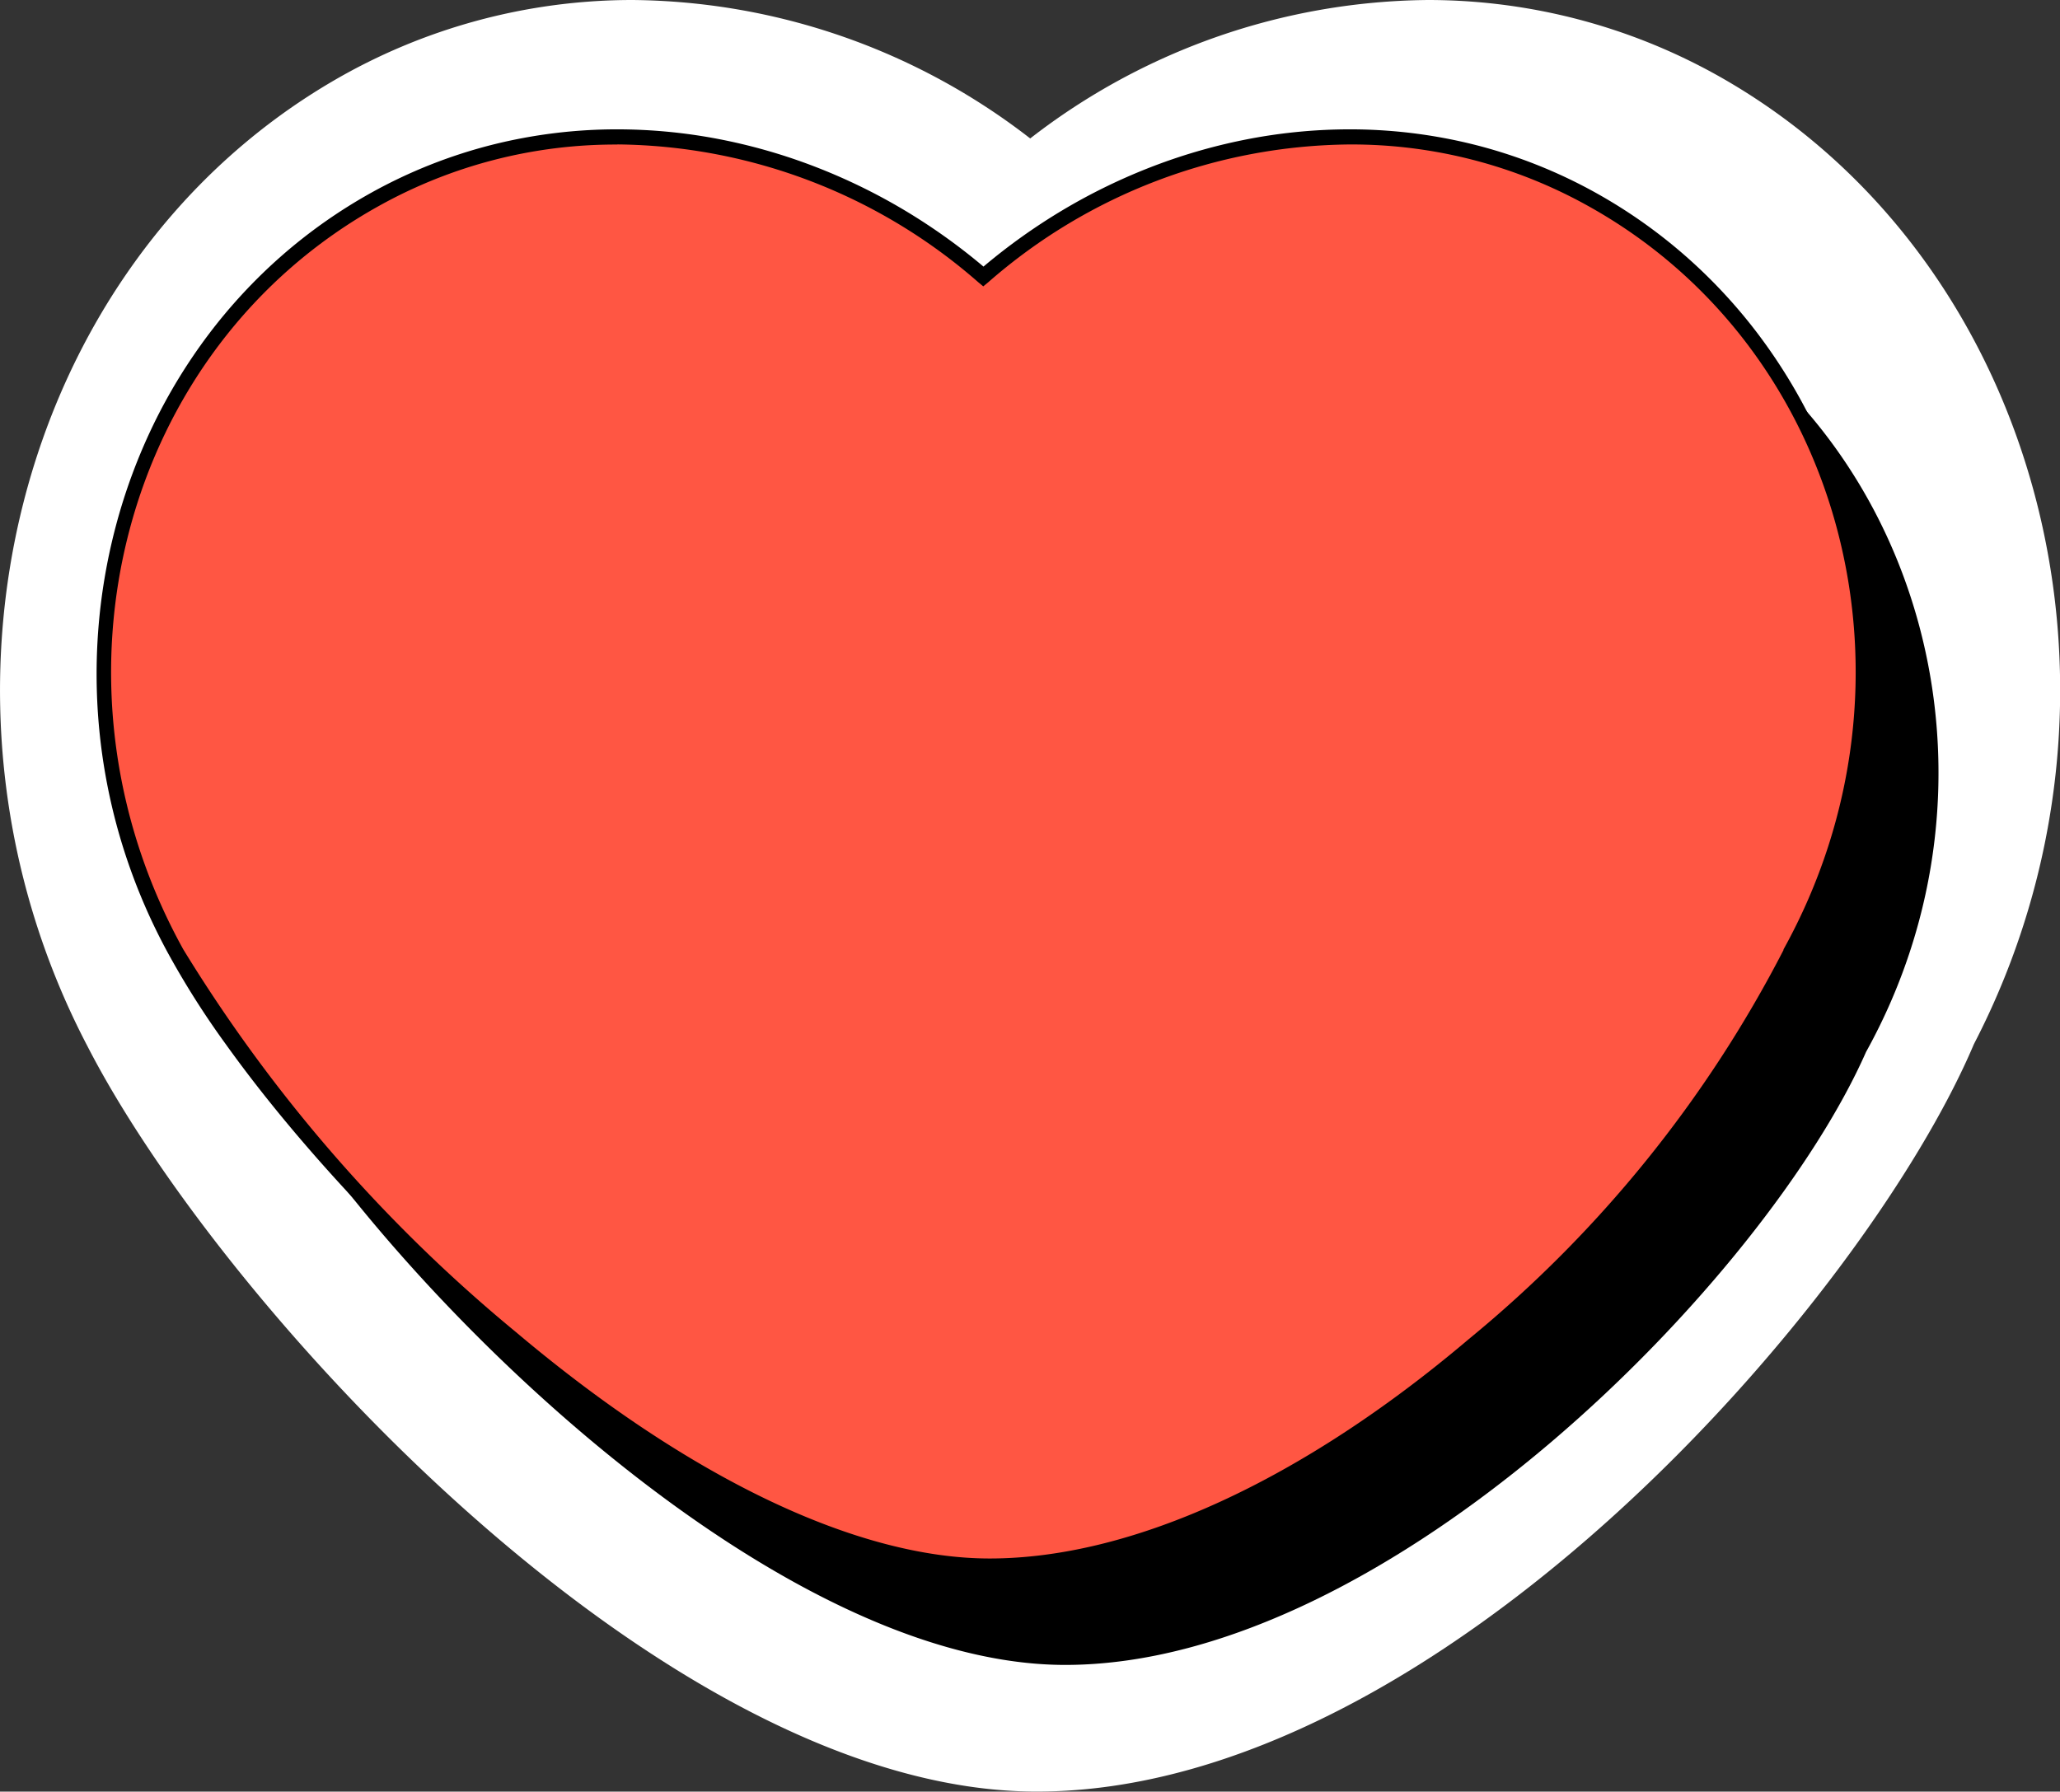 <svg xmlns="http://www.w3.org/2000/svg" width="49.99" height="43.482" viewBox="0 0 49.99 43.482">
  <rect x="0" y="0" width="49.99" height="43.482" fill="#333333" stroke="none"/>
  <g id="Group_3357" data-name="Group 3357" transform="translate(698.178 -1169.427)">
    <g id="Group_3340" data-name="Group 3340" transform="translate(-698.178 1169.427)">
      <g id="Group_3339" data-name="Group 3339">
        <path id="Path_48519" data-name="Path 48519" d="M-186.564-133.974c-3.964-7.567-1.543-17.071,5.242-21.054,5.218-3.063,11.577-1.91,16.039,2.162,4.462-4.072,10.82-5.225,16.038-2.162,6.785,3.983,9.206,13.487,5.242,21.054-2.636,6.332-12.581,17.114-21.12,17.114C-173.19-116.86-183.57-128.144-186.564-133.974Z" transform="translate(190.28 158.553)" fill="#fff"/>
        <path id="Path_48520" data-name="Path 48520" d="M-186.564-133.974c-3.964-7.567-1.543-17.071,5.242-21.054,5.218-3.063,11.577-1.91,16.039,2.162,4.462-4.072,10.82-5.225,16.038-2.162,6.785,3.983,9.206,13.487,5.242,21.054-2.636,6.332-12.581,17.114-21.12,17.114C-173.19-116.86-183.57-128.144-186.564-133.974Z" transform="translate(190.28 158.553)" fill="#fff"/>
        <path id="Path_923_-_Outline" data-name="Path 923 - Outline" d="M-177.987-127.819c-9.022,0-19.789-11.774-23.031-18.085-4.4-8.4-1.745-18.91,5.927-23.413A14.408,14.408,0,0,1-187.8-171.3a15.958,15.958,0,0,1,9.657,3.36,15.958,15.958,0,0,1,9.657-3.36,14.408,14.408,0,0,1,7.287,1.983c7.651,4.491,10.313,14.955,5.957,23.357C-157.871-139.757-168.2-127.819-177.987-127.819Zm-9.817-39.9a10.681,10.681,0,0,0-5.476,1.491c-5.949,3.492-8.038,12.047-4.563,18.681,2.853,5.555,12.8,16.155,19.856,16.155,7.306,0,16.847-9.714,19.469-16.012q.03-.073.067-.143c3.475-6.634,1.386-15.189-4.563-18.681a10.68,10.68,0,0,0-5.476-1.491,12.6,12.6,0,0,0-8.451,3.431,1.789,1.789,0,0,1-2.412,0A12.6,12.6,0,0,0-187.8-167.723Z" transform="translate(203.143 171.3)" fill="#fff"/>
      </g>
    </g>
    <g id="Group_3342" data-name="Group 3342" transform="translate(-693.816 1175.147)">
      <g id="Group_3341" data-name="Group 3341">
        <path id="Path_48521" data-name="Path 48521" d="M-171.665-116.455c-3.647-6.577-1.42-14.839,4.823-18.3a12.992,12.992,0,0,1,14.758,1.879,12.991,12.991,0,0,1,14.758-1.879c6.243,3.462,8.47,11.724,4.823,18.3-2.425,5.5-11.576,14.876-19.434,14.876C-159.359-101.579-168.91-111.388-171.665-116.455Z" transform="translate(173.424 136.266)"/>
      </g>
    </g>
    <g id="Group_3344" data-name="Group 3344" transform="translate(-695.648 1172.751)">
      <g id="Group_3343" data-name="Group 3343">
        <path id="Path_48522" data-name="Path 48522" d="M-171.665-116.455c-3.647-6.577-1.42-14.839,4.823-18.3a12.992,12.992,0,0,1,14.758,1.879,12.991,12.991,0,0,1,14.758-1.879c6.243,3.462,8.47,11.724,4.823,18.3-2.425,5.5-11.576,14.876-19.434,14.876C-159.359-101.579-168.91-111.388-171.665-116.455Z" transform="translate(173.424 136.266)" fill="#ff5643"/>
      </g>
    </g>
    <g id="Group_3346" data-name="Group 3346" transform="translate(-695.833 1172.566)">
      <g id="Group_3345" data-name="Group 3345">
        <path id="Path_48523" data-name="Path 48523" d="M-171.665-116.455c-3.647-6.577-1.42-14.839,4.823-18.3a12.992,12.992,0,0,1,14.758,1.879,12.991,12.991,0,0,1,14.758-1.879c6.243,3.462,8.47,11.724,4.823,18.3-2.425,5.5-11.576,14.876-19.434,14.876C-159.359-101.579-168.91-111.388-171.665-116.455Z" transform="translate(173.608 136.451)" fill="rgba(0,0,0,0)"/>
        <path id="Path_927_-_Outline" data-name="Path 927 - Outline" d="M-153.252-102.71a13.372,13.372,0,0,1-5.909-1.632,26.17,26.17,0,0,1-2.972-1.771c-.942-.645-1.9-1.377-2.852-2.178a43.768,43.768,0,0,1-4.934-4.9c-.694-.809-1.325-1.61-1.877-2.381a20.619,20.619,0,0,1-1.346-2.112,14.285,14.285,0,0,1-1.11-2.565,14.135,14.135,0,0,1-.575-2.649,14.119,14.119,0,0,1-.061-2.655,14.009,14.009,0,0,1,.431-2.585,13.7,13.7,0,0,1,.9-2.437,13.232,13.232,0,0,1,1.35-2.213,12.773,12.773,0,0,1,1.777-1.912,12.582,12.582,0,0,1,2.181-1.533,12.187,12.187,0,0,1,2.923-1.158,12.411,12.411,0,0,1,3.038-.375,13.073,13.073,0,0,1,2.414.227,13.711,13.711,0,0,1,2.346.665,14.228,14.228,0,0,1,2.218,1.077,14.534,14.534,0,0,1,1.908,1.362,14.533,14.533,0,0,1,1.908-1.362,14.23,14.23,0,0,1,2.218-1.077,13.712,13.712,0,0,1,2.346-.665,13.072,13.072,0,0,1,2.413-.227,12.412,12.412,0,0,1,3.038.375,12.187,12.187,0,0,1,2.923,1.158,12.582,12.582,0,0,1,2.181,1.533,12.773,12.773,0,0,1,1.777,1.912,13.229,13.229,0,0,1,1.35,2.213,13.7,13.7,0,0,1,.9,2.437,14.01,14.01,0,0,1,.431,2.585,14.118,14.118,0,0,1-.061,2.655,14.133,14.133,0,0,1-.575,2.649,14.28,14.28,0,0,1-1.106,2.559,17.148,17.148,0,0,1-1.219,2.236,27.947,27.947,0,0,1-1.757,2.443,35.99,35.99,0,0,1-4.75,4.881A31.507,31.507,0,0,1-144.187-106a24.379,24.379,0,0,1-2.975,1.718A14.163,14.163,0,0,1-153.252-102.71Zm-9.033-34.687a11.786,11.786,0,0,0-5.782,1.487c-6.225,3.452-8.356,11.549-4.751,18.05h0a37.142,37.142,0,0,0,8.071,9.285c4.2,3.543,8.285,5.494,11.495,5.494,3.451,0,7.582-1.893,11.634-5.33a29.953,29.953,0,0,0,7.63-9.436l0-.008,0-.007c3.6-6.5,1.474-14.6-4.751-18.05a11.786,11.786,0,0,0-5.782-1.487,13.478,13.478,0,0,0-8.765,3.344l-.121.1-.121-.1A13.478,13.478,0,0,0-162.285-137.4Z" transform="translate(174.923 137.766)"/>
      </g>
    </g>
  </g>
</svg>
